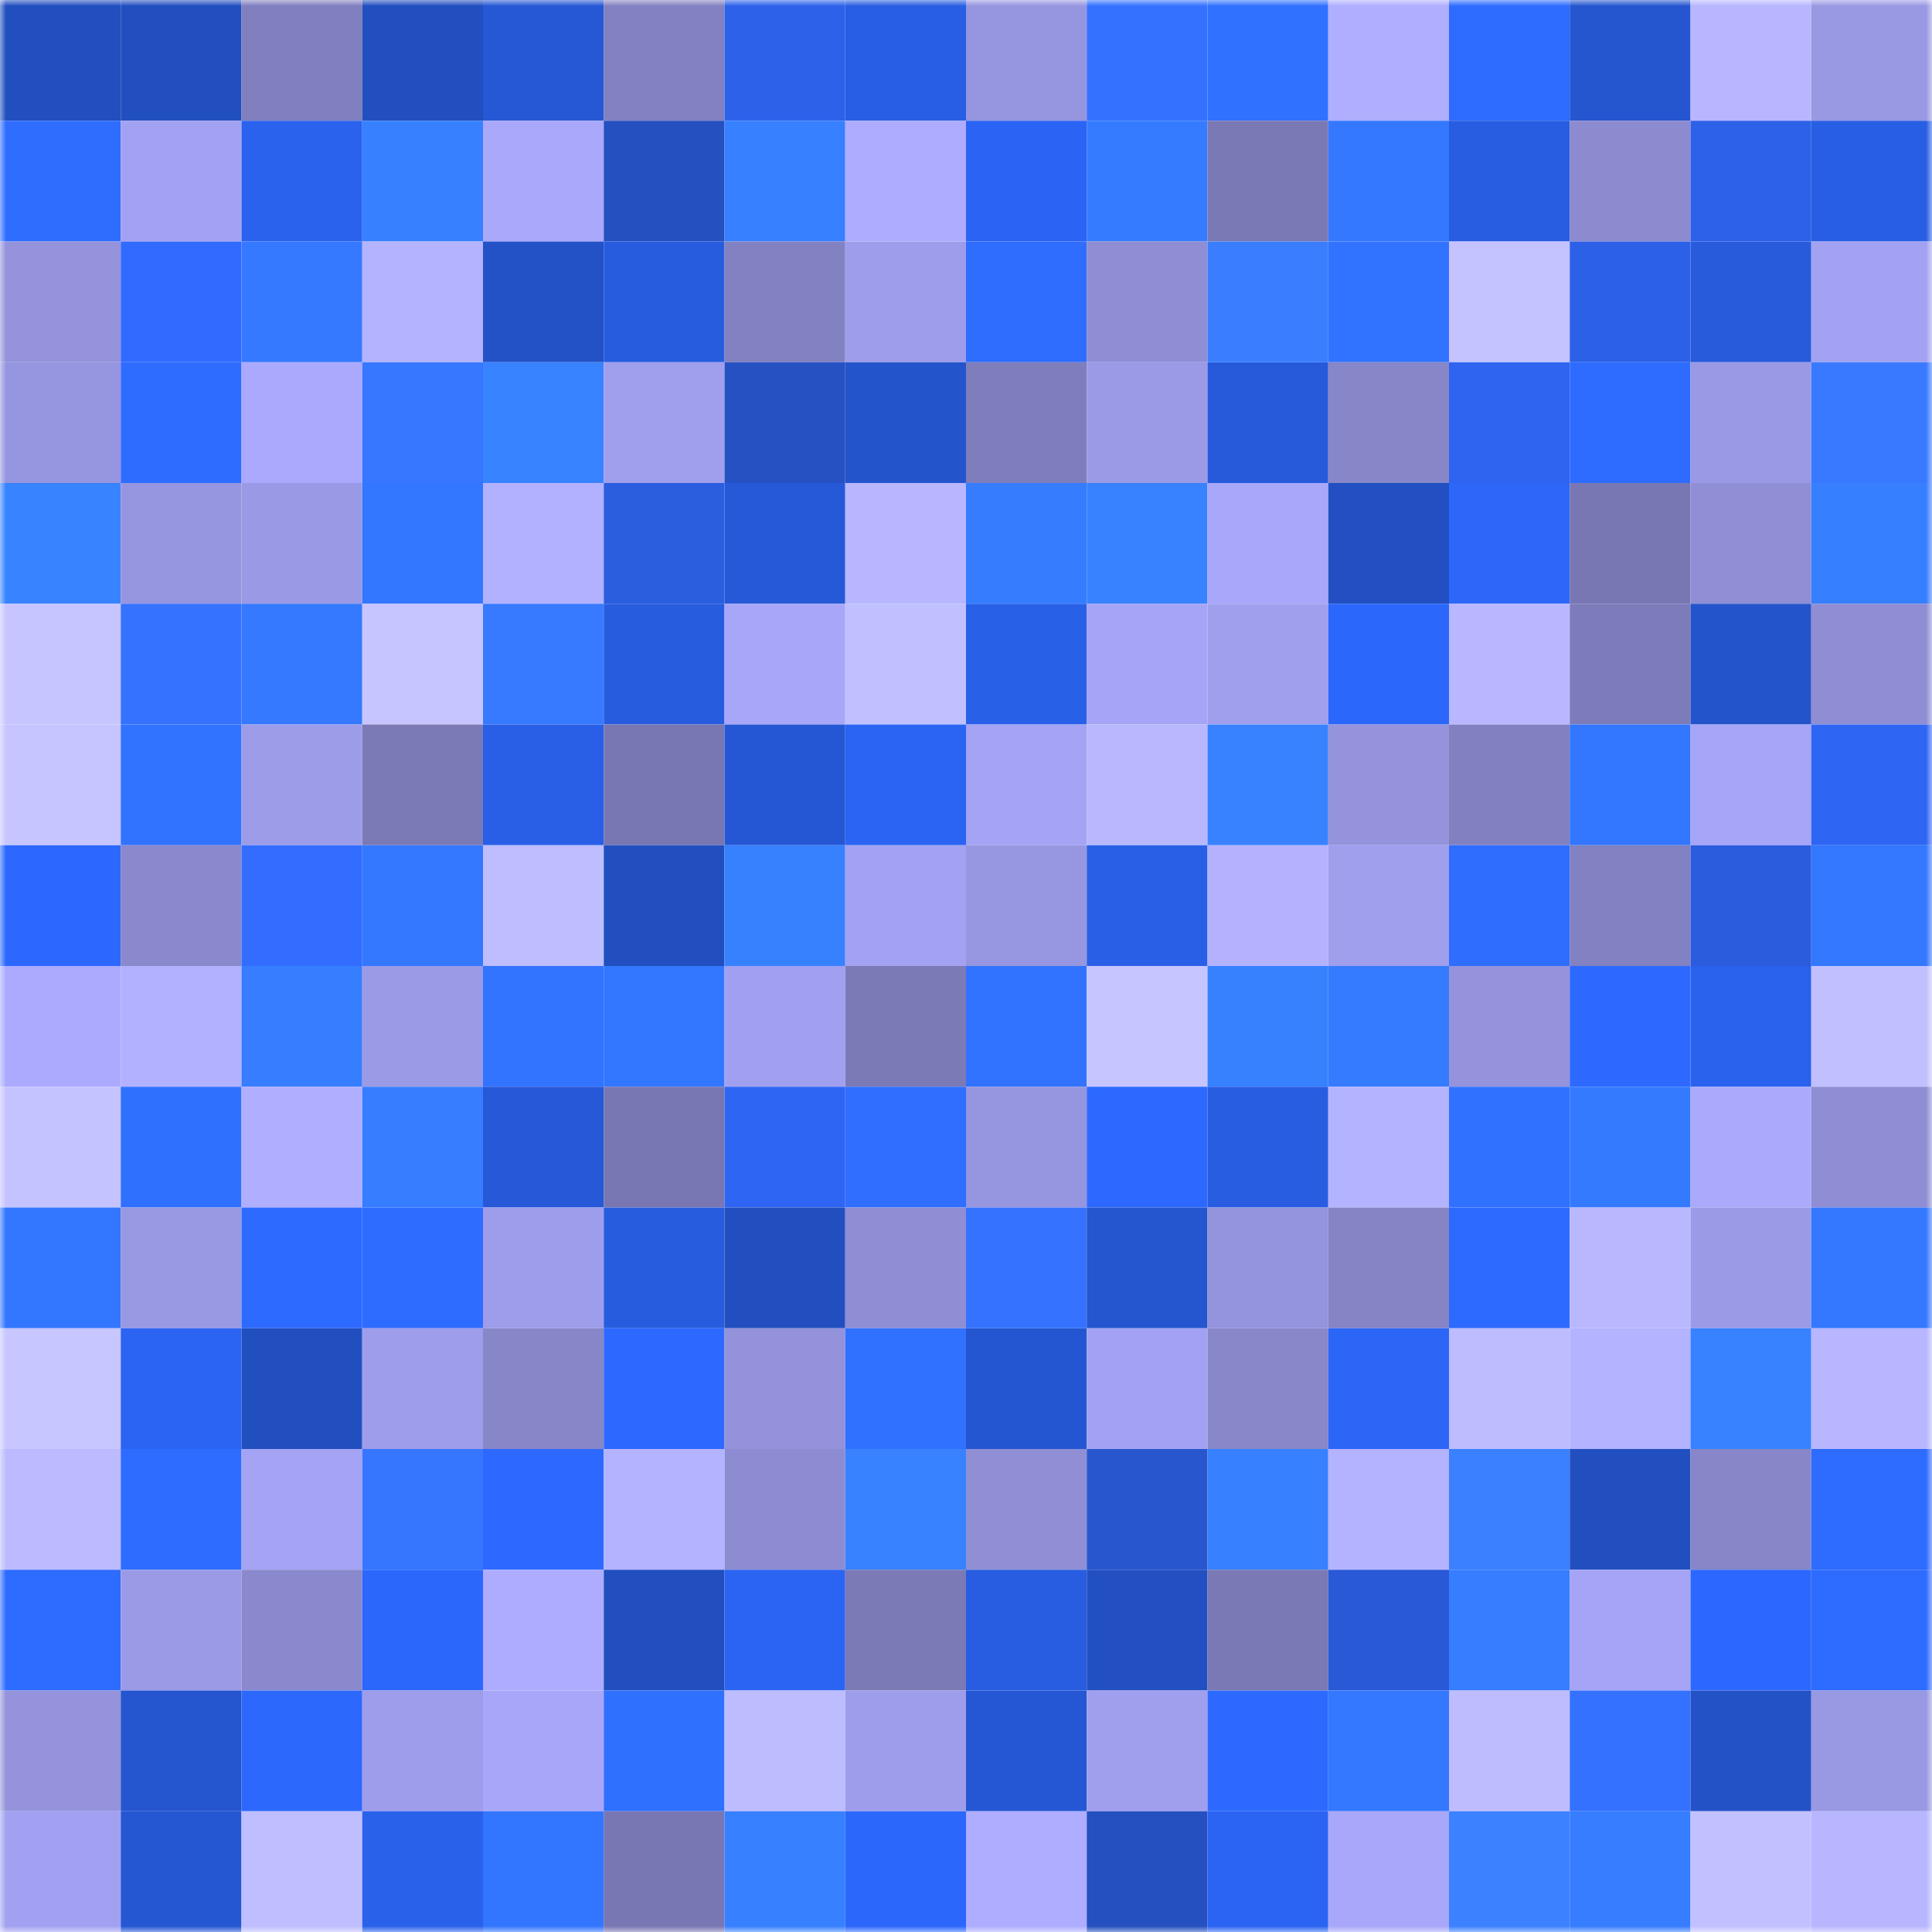 <svg viewBox="0 0 160 160" fill="none" role="img" xmlns="http://www.w3.org/2000/svg" width="240" height="240" name="basenames%2Cpinki.base.eth"><mask id="1212820628" mask-type="alpha" maskUnits="userSpaceOnUse" x="0" y="0" width="160" height="160"><rect width="160" height="160" fill="#FFFFFF"></rect></mask><g mask="url(#1212820628)"><rect x="0" y="0" width="10" height="10" fill="#224fbf"></rect><rect x="10" y="0" width="10" height="10" fill="#224fbf"></rect><rect x="20" y="0" width="10" height="10" fill="#807fbf"></rect><rect x="30" y="0" width="10" height="10" fill="#224fbf"></rect><rect x="40" y="0" width="10" height="10" fill="#2658d6"></rect><rect x="50" y="0" width="10" height="10" fill="#8281c1"></rect><rect x="60" y="0" width="10" height="10" fill="#2d61ea"></rect><rect x="70" y="0" width="10" height="10" fill="#285ee3"></rect><rect x="80" y="0" width="10" height="10" fill="#9695df"></rect><rect x="90" y="0" width="10" height="10" fill="#3471ff"></rect><rect x="100" y="0" width="10" height="10" fill="#3171ff"></rect><rect x="110" y="0" width="10" height="10" fill="#afaeff"></rect><rect x="120" y="0" width="10" height="10" fill="#2e6bff"></rect><rect x="130" y="0" width="10" height="10" fill="#2555cf"></rect><rect x="140" y="0" width="10" height="10" fill="#b7b6ff"></rect><rect x="150" y="0" width="10" height="10" fill="#9998e3"></rect><rect x="0" y="10" width="10" height="10" fill="#2f6dff"></rect><rect x="10" y="10" width="10" height="10" fill="#a3a2f2"></rect><rect x="20" y="10" width="10" height="10" fill="#2a62ed"></rect><rect x="30" y="10" width="10" height="10" fill="#3780ff"></rect><rect x="40" y="10" width="10" height="10" fill="#a9a8fb"></rect><rect x="50" y="10" width="10" height="10" fill="#2550bf"></rect><rect x="60" y="10" width="10" height="10" fill="#3780ff"></rect><rect x="70" y="10" width="10" height="10" fill="#adacff"></rect><rect x="80" y="10" width="10" height="10" fill="#2b64f4"></rect><rect x="90" y="10" width="10" height="10" fill="#357bff"></rect><rect x="100" y="10" width="10" height="10" fill="#7a79b5"></rect><rect x="110" y="10" width="10" height="10" fill="#3378ff"></rect><rect x="120" y="10" width="10" height="10" fill="#285de1"></rect><rect x="130" y="10" width="10" height="10" fill="#8c8bd0"></rect><rect x="140" y="10" width="10" height="10" fill="#2d61e8"></rect><rect x="150" y="10" width="10" height="10" fill="#285ee3"></rect><rect x="0" y="20" width="10" height="10" fill="#9493dc"></rect><rect x="10" y="20" width="10" height="10" fill="#316aff"></rect><rect x="20" y="20" width="10" height="10" fill="#3479ff"></rect><rect x="30" y="20" width="10" height="10" fill="#b4b3ff"></rect><rect x="40" y="20" width="10" height="10" fill="#2352c7"></rect><rect x="50" y="20" width="10" height="10" fill="#275cdf"></rect><rect x="60" y="20" width="10" height="10" fill="#8281c1"></rect><rect x="70" y="20" width="10" height="10" fill="#9e9deb"></rect><rect x="80" y="20" width="10" height="10" fill="#2f6dff"></rect><rect x="90" y="20" width="10" height="10" fill="#8f8ed4"></rect><rect x="100" y="20" width="10" height="10" fill="#3a7eff"></rect><rect x="110" y="20" width="10" height="10" fill="#3173ff"></rect><rect x="120" y="20" width="10" height="10" fill="#c4c2ff"></rect><rect x="130" y="20" width="10" height="10" fill="#2c60e7"></rect><rect x="140" y="20" width="10" height="10" fill="#275bdc"></rect><rect x="150" y="20" width="10" height="10" fill="#a3a2f2"></rect><rect x="0" y="30" width="10" height="10" fill="#9695e0"></rect><rect x="10" y="30" width="10" height="10" fill="#2e6cff"></rect><rect x="20" y="30" width="10" height="10" fill="#aaa9fd"></rect><rect x="30" y="30" width="10" height="10" fill="#3777ff"></rect><rect x="40" y="30" width="10" height="10" fill="#3883ff"></rect><rect x="50" y="30" width="10" height="10" fill="#a09fee"></rect><rect x="60" y="30" width="10" height="10" fill="#2651c3"></rect><rect x="70" y="30" width="10" height="10" fill="#2454cb"></rect><rect x="80" y="30" width="10" height="10" fill="#7f7ebd"></rect><rect x="90" y="30" width="10" height="10" fill="#9b9ae7"></rect><rect x="100" y="30" width="10" height="10" fill="#265ada"></rect><rect x="110" y="30" width="10" height="10" fill="#8786c9"></rect><rect x="120" y="30" width="10" height="10" fill="#2e64f0"></rect><rect x="130" y="30" width="10" height="10" fill="#2e6cff"></rect><rect x="140" y="30" width="10" height="10" fill="#9a99e5"></rect><rect x="150" y="30" width="10" height="10" fill="#3879ff"></rect><rect x="0" y="40" width="10" height="10" fill="#3883ff"></rect><rect x="10" y="40" width="10" height="10" fill="#9695df"></rect><rect x="20" y="40" width="10" height="10" fill="#9a99e5"></rect><rect x="30" y="40" width="10" height="10" fill="#3376ff"></rect><rect x="40" y="40" width="10" height="10" fill="#b2b1ff"></rect><rect x="50" y="40" width="10" height="10" fill="#2b5ddf"></rect><rect x="60" y="40" width="10" height="10" fill="#2659d7"></rect><rect x="70" y="40" width="10" height="10" fill="#b7b6ff"></rect><rect x="80" y="40" width="10" height="10" fill="#357cff"></rect><rect x="90" y="40" width="10" height="10" fill="#3882ff"></rect><rect x="100" y="40" width="10" height="10" fill="#a8a7fa"></rect><rect x="110" y="40" width="10" height="10" fill="#2250c3"></rect><rect x="120" y="40" width="10" height="10" fill="#2c67fa"></rect><rect x="130" y="40" width="10" height="10" fill="#7877b3"></rect><rect x="140" y="40" width="10" height="10" fill="#908fd6"></rect><rect x="150" y="40" width="10" height="10" fill="#367fff"></rect><rect x="0" y="50" width="10" height="10" fill="#c6c5ff"></rect><rect x="10" y="50" width="10" height="10" fill="#3572ff"></rect><rect x="20" y="50" width="10" height="10" fill="#3479ff"></rect><rect x="30" y="50" width="10" height="10" fill="#c6c5ff"></rect><rect x="40" y="50" width="10" height="10" fill="#387aff"></rect><rect x="50" y="50" width="10" height="10" fill="#275cdf"></rect><rect x="60" y="50" width="10" height="10" fill="#a7a6f9"></rect><rect x="70" y="50" width="10" height="10" fill="#c1c0ff"></rect><rect x="80" y="50" width="10" height="10" fill="#2960e8"></rect><rect x="90" y="50" width="10" height="10" fill="#a5a4f6"></rect><rect x="100" y="50" width="10" height="10" fill="#a09fee"></rect><rect x="110" y="50" width="10" height="10" fill="#2c67fb"></rect><rect x="120" y="50" width="10" height="10" fill="#b9b7ff"></rect><rect x="130" y="50" width="10" height="10" fill="#7d7cba"></rect><rect x="140" y="50" width="10" height="10" fill="#2454cb"></rect><rect x="150" y="50" width="10" height="10" fill="#8f8ed4"></rect><rect x="0" y="60" width="10" height="10" fill="#c6c5ff"></rect><rect x="10" y="60" width="10" height="10" fill="#3173ff"></rect><rect x="20" y="60" width="10" height="10" fill="#9d9ce9"></rect><rect x="30" y="60" width="10" height="10" fill="#7b7ab6"></rect><rect x="40" y="60" width="10" height="10" fill="#295fe6"></rect><rect x="50" y="60" width="10" height="10" fill="#7877b3"></rect><rect x="60" y="60" width="10" height="10" fill="#2557d4"></rect><rect x="70" y="60" width="10" height="10" fill="#2b64f3"></rect><rect x="80" y="60" width="10" height="10" fill="#a4a3f4"></rect><rect x="90" y="60" width="10" height="10" fill="#b9b8ff"></rect><rect x="100" y="60" width="10" height="10" fill="#3882ff"></rect><rect x="110" y="60" width="10" height="10" fill="#9493dc"></rect><rect x="120" y="60" width="10" height="10" fill="#8181c1"></rect><rect x="130" y="60" width="10" height="10" fill="#3376ff"></rect><rect x="140" y="60" width="10" height="10" fill="#a6a5f7"></rect><rect x="150" y="60" width="10" height="10" fill="#2f65f3"></rect><rect x="0" y="70" width="10" height="10" fill="#2d68fe"></rect><rect x="10" y="70" width="10" height="10" fill="#8a89cd"></rect><rect x="20" y="70" width="10" height="10" fill="#326dff"></rect><rect x="30" y="70" width="10" height="10" fill="#3378ff"></rect><rect x="40" y="70" width="10" height="10" fill="#bebdff"></rect><rect x="50" y="70" width="10" height="10" fill="#224fbf"></rect><rect x="60" y="70" width="10" height="10" fill="#3781ff"></rect><rect x="70" y="70" width="10" height="10" fill="#a3a2f2"></rect><rect x="80" y="70" width="10" height="10" fill="#9796e0"></rect><rect x="90" y="70" width="10" height="10" fill="#295fe7"></rect><rect x="100" y="70" width="10" height="10" fill="#b4b2ff"></rect><rect x="110" y="70" width="10" height="10" fill="#a09fee"></rect><rect x="120" y="70" width="10" height="10" fill="#2f6dff"></rect><rect x="130" y="70" width="10" height="10" fill="#8281c1"></rect><rect x="140" y="70" width="10" height="10" fill="#2b5cdd"></rect><rect x="150" y="70" width="10" height="10" fill="#3378ff"></rect><rect x="0" y="80" width="10" height="10" fill="#abaafe"></rect><rect x="10" y="80" width="10" height="10" fill="#b2b1ff"></rect><rect x="20" y="80" width="10" height="10" fill="#367dff"></rect><rect x="30" y="80" width="10" height="10" fill="#9b9ae7"></rect><rect x="40" y="80" width="10" height="10" fill="#3274ff"></rect><rect x="50" y="80" width="10" height="10" fill="#3376ff"></rect><rect x="60" y="80" width="10" height="10" fill="#a1a0f0"></rect><rect x="70" y="80" width="10" height="10" fill="#7b7ab6"></rect><rect x="80" y="80" width="10" height="10" fill="#3173ff"></rect><rect x="90" y="80" width="10" height="10" fill="#c6c5ff"></rect><rect x="100" y="80" width="10" height="10" fill="#3781ff"></rect><rect x="110" y="80" width="10" height="10" fill="#357bff"></rect><rect x="120" y="80" width="10" height="10" fill="#9493dc"></rect><rect x="130" y="80" width="10" height="10" fill="#2d69ff"></rect><rect x="140" y="80" width="10" height="10" fill="#2a61ed"></rect><rect x="150" y="80" width="10" height="10" fill="#c1c0ff"></rect><rect x="0" y="90" width="10" height="10" fill="#c5c3ff"></rect><rect x="10" y="90" width="10" height="10" fill="#3070ff"></rect><rect x="20" y="90" width="10" height="10" fill="#b0afff"></rect><rect x="30" y="90" width="10" height="10" fill="#367dff"></rect><rect x="40" y="90" width="10" height="10" fill="#2658d7"></rect><rect x="50" y="90" width="10" height="10" fill="#7877b3"></rect><rect x="60" y="90" width="10" height="10" fill="#2f65f3"></rect><rect x="70" y="90" width="10" height="10" fill="#2f6eff"></rect><rect x="80" y="90" width="10" height="10" fill="#9695df"></rect><rect x="90" y="90" width="10" height="10" fill="#2d69ff"></rect><rect x="100" y="90" width="10" height="10" fill="#285de2"></rect><rect x="110" y="90" width="10" height="10" fill="#b4b3ff"></rect><rect x="120" y="90" width="10" height="10" fill="#3171ff"></rect><rect x="130" y="90" width="10" height="10" fill="#347aff"></rect><rect x="140" y="90" width="10" height="10" fill="#aaa9fc"></rect><rect x="150" y="90" width="10" height="10" fill="#8f8ed4"></rect><rect x="0" y="100" width="10" height="10" fill="#3376ff"></rect><rect x="10" y="100" width="10" height="10" fill="#9998e3"></rect><rect x="20" y="100" width="10" height="10" fill="#2d6aff"></rect><rect x="30" y="100" width="10" height="10" fill="#2e6cff"></rect><rect x="40" y="100" width="10" height="10" fill="#9e9deb"></rect><rect x="50" y="100" width="10" height="10" fill="#275cdf"></rect><rect x="60" y="100" width="10" height="10" fill="#224fc0"></rect><rect x="70" y="100" width="10" height="10" fill="#8f8ed4"></rect><rect x="80" y="100" width="10" height="10" fill="#3572ff"></rect><rect x="90" y="100" width="10" height="10" fill="#2555cf"></rect><rect x="100" y="100" width="10" height="10" fill="#9493dd"></rect><rect x="110" y="100" width="10" height="10" fill="#8584c5"></rect><rect x="120" y="100" width="10" height="10" fill="#2d6aff"></rect><rect x="130" y="100" width="10" height="10" fill="#b9b8ff"></rect><rect x="140" y="100" width="10" height="10" fill="#9b9ae6"></rect><rect x="150" y="100" width="10" height="10" fill="#3378ff"></rect><rect x="0" y="110" width="10" height="10" fill="#c7c6ff"></rect><rect x="10" y="110" width="10" height="10" fill="#2b64f3"></rect><rect x="20" y="110" width="10" height="10" fill="#224fc0"></rect><rect x="30" y="110" width="10" height="10" fill="#9e9deb"></rect><rect x="40" y="110" width="10" height="10" fill="#8686c8"></rect><rect x="50" y="110" width="10" height="10" fill="#2d69ff"></rect><rect x="60" y="110" width="10" height="10" fill="#9392db"></rect><rect x="70" y="110" width="10" height="10" fill="#3171ff"></rect><rect x="80" y="110" width="10" height="10" fill="#2556d1"></rect><rect x="90" y="110" width="10" height="10" fill="#a3a2f2"></rect><rect x="100" y="110" width="10" height="10" fill="#8887ca"></rect><rect x="110" y="110" width="10" height="10" fill="#2c66f7"></rect><rect x="120" y="110" width="10" height="10" fill="#bdbcff"></rect><rect x="130" y="110" width="10" height="10" fill="#b4b3ff"></rect><rect x="140" y="110" width="10" height="10" fill="#3882ff"></rect><rect x="150" y="110" width="10" height="10" fill="#b7b6ff"></rect><rect x="0" y="120" width="10" height="10" fill="#bcbbff"></rect><rect x="10" y="120" width="10" height="10" fill="#2e6cff"></rect><rect x="20" y="120" width="10" height="10" fill="#a4a3f4"></rect><rect x="30" y="120" width="10" height="10" fill="#3676ff"></rect><rect x="40" y="120" width="10" height="10" fill="#2d69ff"></rect><rect x="50" y="120" width="10" height="10" fill="#b4b3ff"></rect><rect x="60" y="120" width="10" height="10" fill="#8d8cd2"></rect><rect x="70" y="120" width="10" height="10" fill="#3882ff"></rect><rect x="80" y="120" width="10" height="10" fill="#908fd6"></rect><rect x="90" y="120" width="10" height="10" fill="#2856cf"></rect><rect x="100" y="120" width="10" height="10" fill="#3780ff"></rect><rect x="110" y="120" width="10" height="10" fill="#b4b3ff"></rect><rect x="120" y="120" width="10" height="10" fill="#3b80ff"></rect><rect x="130" y="120" width="10" height="10" fill="#224fbf"></rect><rect x="140" y="120" width="10" height="10" fill="#8786c9"></rect><rect x="150" y="120" width="10" height="10" fill="#2e6bff"></rect><rect x="0" y="130" width="10" height="10" fill="#2e6bff"></rect><rect x="10" y="130" width="10" height="10" fill="#9b9ae7"></rect><rect x="20" y="130" width="10" height="10" fill="#8a89cd"></rect><rect x="30" y="130" width="10" height="10" fill="#2c67fb"></rect><rect x="40" y="130" width="10" height="10" fill="#adacff"></rect><rect x="50" y="130" width="10" height="10" fill="#224fbf"></rect><rect x="60" y="130" width="10" height="10" fill="#2b64f2"></rect><rect x="70" y="130" width="10" height="10" fill="#7b7ab6"></rect><rect x="80" y="130" width="10" height="10" fill="#285de1"></rect><rect x="90" y="130" width="10" height="10" fill="#2250c3"></rect><rect x="100" y="130" width="10" height="10" fill="#7a79b5"></rect><rect x="110" y="130" width="10" height="10" fill="#2959d7"></rect><rect x="120" y="130" width="10" height="10" fill="#367dff"></rect><rect x="130" y="130" width="10" height="10" fill="#a5a4f6"></rect><rect x="140" y="130" width="10" height="10" fill="#2d68fe"></rect><rect x="150" y="130" width="10" height="10" fill="#2e6bff"></rect><rect x="0" y="140" width="10" height="10" fill="#9493dc"></rect><rect x="10" y="140" width="10" height="10" fill="#2555cf"></rect><rect x="20" y="140" width="10" height="10" fill="#2d68fc"></rect><rect x="30" y="140" width="10" height="10" fill="#9e9deb"></rect><rect x="40" y="140" width="10" height="10" fill="#a7a6f9"></rect><rect x="50" y="140" width="10" height="10" fill="#3070ff"></rect><rect x="60" y="140" width="10" height="10" fill="#bdbcff"></rect><rect x="70" y="140" width="10" height="10" fill="#9e9deb"></rect><rect x="80" y="140" width="10" height="10" fill="#2557d4"></rect><rect x="90" y="140" width="10" height="10" fill="#a09fee"></rect><rect x="100" y="140" width="10" height="10" fill="#2d69fe"></rect><rect x="110" y="140" width="10" height="10" fill="#3378ff"></rect><rect x="120" y="140" width="10" height="10" fill="#bebcff"></rect><rect x="130" y="140" width="10" height="10" fill="#3471ff"></rect><rect x="140" y="140" width="10" height="10" fill="#2352c7"></rect><rect x="150" y="140" width="10" height="10" fill="#9998e3"></rect><rect x="0" y="150" width="10" height="10" fill="#a2a1f1"></rect><rect x="10" y="150" width="10" height="10" fill="#2557d3"></rect><rect x="20" y="150" width="10" height="10" fill="#bfbeff"></rect><rect x="30" y="150" width="10" height="10" fill="#2a61eb"></rect><rect x="40" y="150" width="10" height="10" fill="#3275ff"></rect><rect x="50" y="150" width="10" height="10" fill="#7877b3"></rect><rect x="60" y="150" width="10" height="10" fill="#3780ff"></rect><rect x="70" y="150" width="10" height="10" fill="#2c67fb"></rect><rect x="80" y="150" width="10" height="10" fill="#aeadff"></rect><rect x="90" y="150" width="10" height="10" fill="#2550bf"></rect><rect x="100" y="150" width="10" height="10" fill="#2b64f2"></rect><rect x="110" y="150" width="10" height="10" fill="#a8a7f9"></rect><rect x="120" y="150" width="10" height="10" fill="#3c81ff"></rect><rect x="130" y="150" width="10" height="10" fill="#367dff"></rect><rect x="140" y="150" width="10" height="10" fill="#c2c1ff"></rect><rect x="150" y="150" width="10" height="10" fill="#b7b6ff"></rect></g></svg>